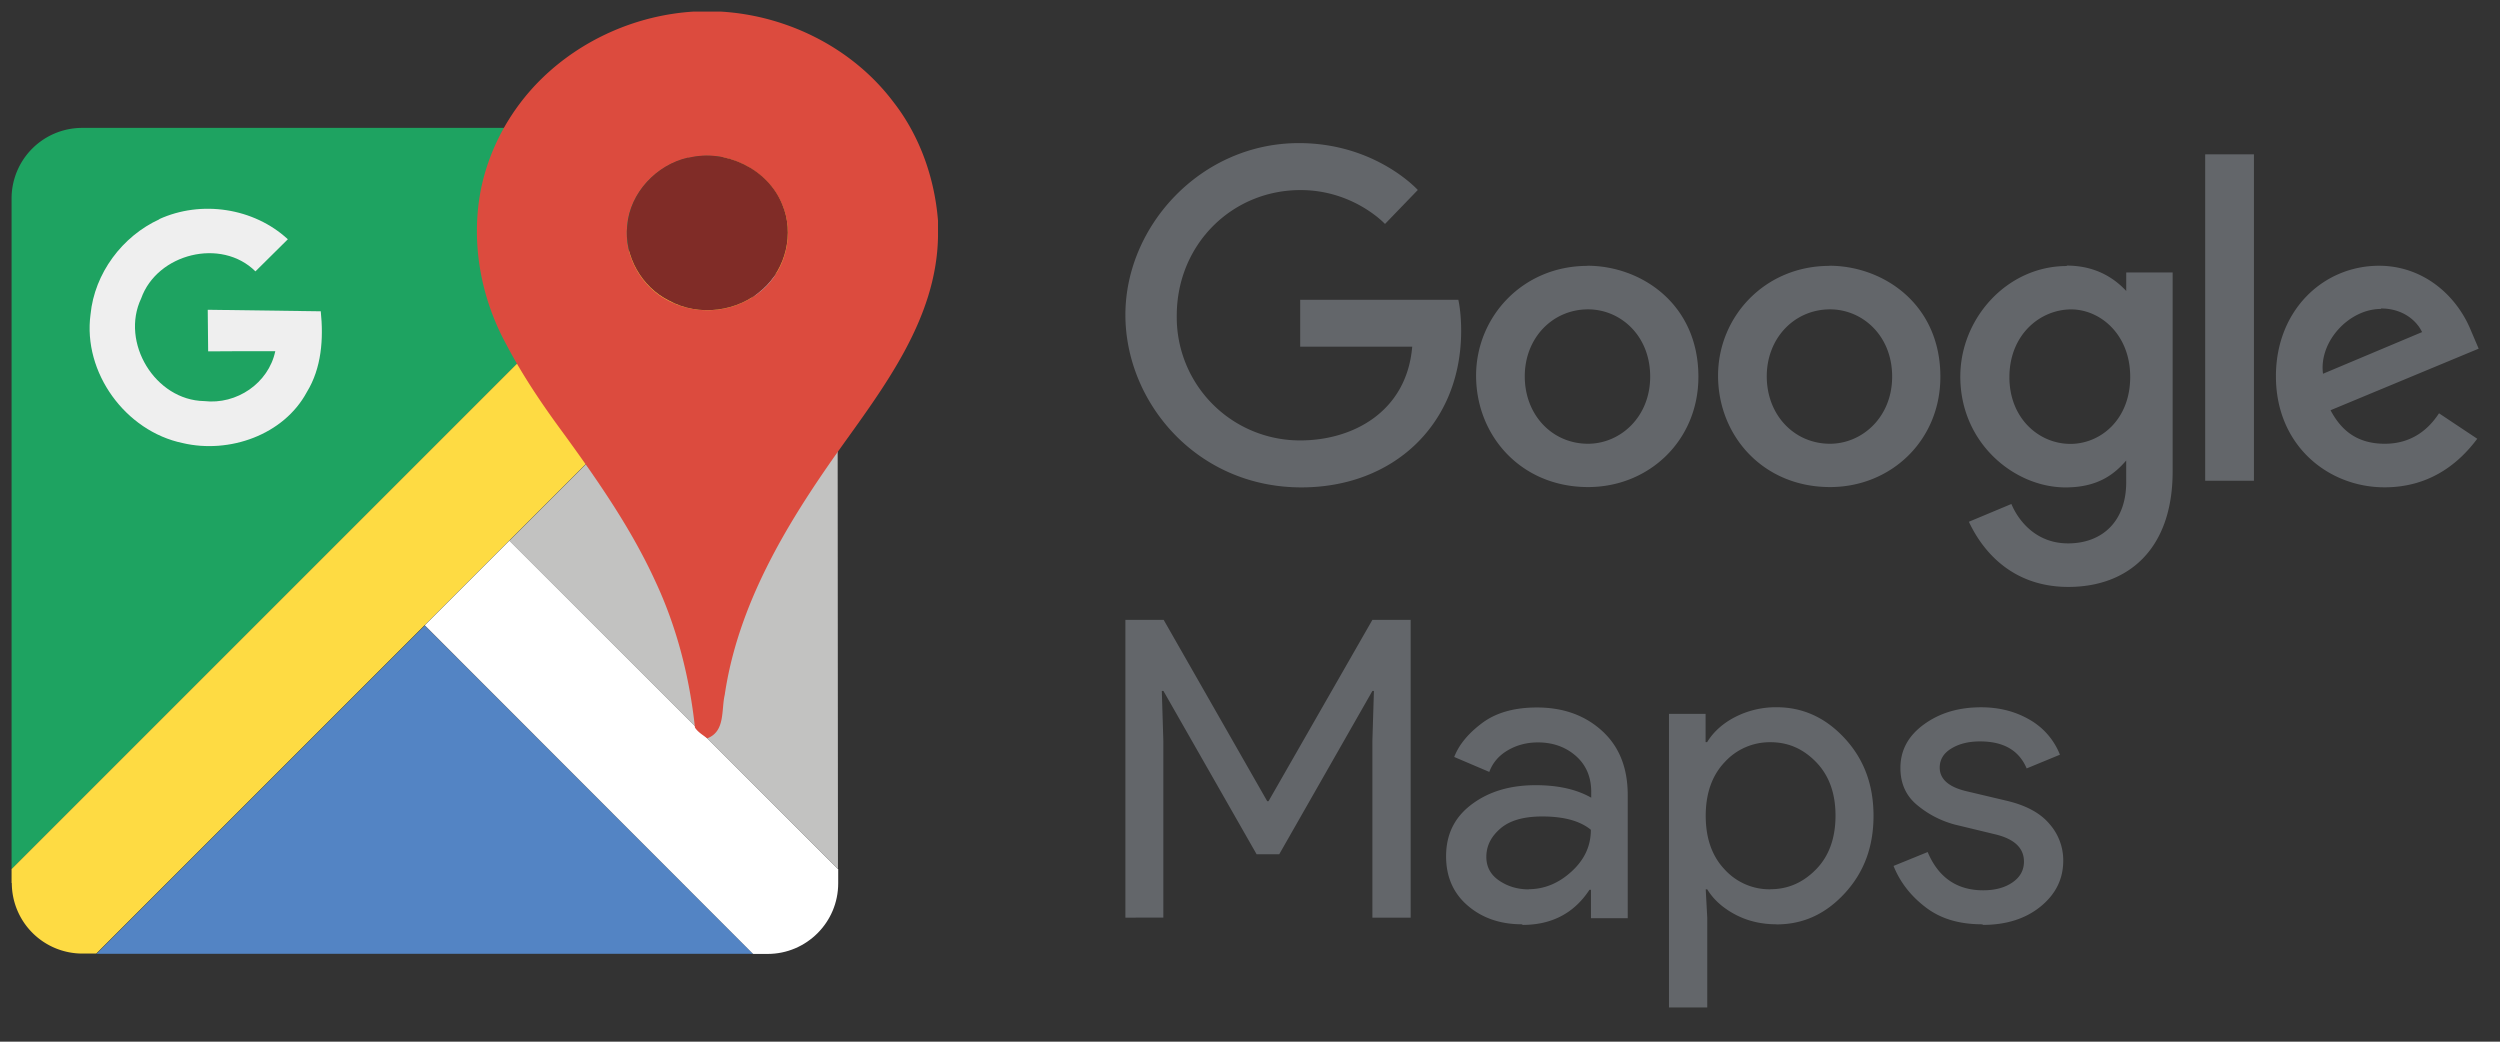 <svg xmlns="http://www.w3.org/2000/svg" xmlns:xlink="http://www.w3.org/1999/xlink" viewBox="0 0 108 45" fill="#fff" fill-rule="evenodd" stroke="#000" stroke-linecap="round" stroke-linejoin="round"><rect x="0" y="0" width="108" height="45" fill="#333333" stroke="none"/><use xlink:href="#A" x=".5" y=".5"/><symbol id="A" overflow="visible"><g stroke="none"><path d="M0 37.045V8.075a3.05 3.05 0 0 1 3.05-3.05h28.97z" fill="#1ea361"/><path d="M0 37.652v-.608l32.02-32.02h.608a3.05 3.05 0 0 1 3.05 3.05v.6l-32.02 32.02H3.06a3.05 3.05 0 0 1-3.05-3.05" fill="#fedb43"/><path d="M3.67 40.704l14.18-14.18 14.18 14.18z" fill="#5384c4"/><path d="M32.03 40.704L17.85 26.512l3.66-3.66 14.2 14.2v.608c0 1.684-1.367 3.05-3.052 3.05h-.608z"/><path d="M35.7 37.045l-14.2-14.18 14.18-14.18z" fill="#c2c2c1"/><g fill-rule="nonzero"><path d="M6.375 8.968c1.815-.83 4.087-.492 5.56.868l-1.4 1.387c-1.474-1.464-4.245-.77-4.936 1.167-.904 1.905.598 4.4 2.723 4.437 1.4.162 2.778-.77 3.07-2.155-.97.002-1.94-.007-2.9.007l-.018-1.797 4.883.066c.122 1.186.038 2.446-.6 3.487-1 1.863-3.363 2.676-5.362 2.206-2.472-.512-4.322-3.048-3.984-5.56.173-1.772 1.37-3.378 2.982-4.112" fill="#efefef"/><path d="M29.46 0h1.16c2.9.166 5.717 1.578 7.47 3.9 1.148 1.468 1.788 3.3 1.932 5.14v.687c-.067 3.586-2.362 6.53-4.35 9.32-2.23 3.152-4.292 6.587-4.864 10.472-.153.658.03 1.58-.756 1.877-.185-.144-.4-.263-.53-.465-.233-2.172-.776-4.317-1.702-6.3-1.05-2.3-2.515-4.4-4.002-6.443-.905-1.226-1.76-2.494-2.466-3.846-1.1-2.026-1.523-4.42-1.07-6.694.372-1.795 1.3-3.458 2.612-4.744 1.752-1.713 4.12-2.75 6.566-2.903m-.226 6.317c-1.37.306-2.522 1.52-2.638 2.94-.144 1.322.63 2.663 1.814 3.247a3.64 3.64 0 0 0 4.043-.5c1.002-.886 1.366-2.416.843-3.654-.62-1.55-2.456-2.432-4.063-2.02" fill="#dc4b3e"/><path d="M29.233 6.317c1.606-.4 3.444.47 4.063 2.02.523 1.238.158 2.768-.843 3.654-1.073.982-2.76 1.2-4.043.5-1.185-.584-1.958-1.925-1.814-3.247.116-1.42 1.267-2.633 2.638-2.94" fill="#802c27"/><path d="M48.117 39.142V26.278h1.653l4.474 7.834h.056l4.487-7.834h1.653v12.864h-1.653v-7.637l.066-2.156h-.066l-4.024 7.054h-.978l-4.025-7.054h-.07l.066 2.156v7.636zm17.142.288c-.935 0-1.716-.264-2.345-.8s-.943-1.25-.943-2.137c0-.958.372-1.7 1.12-2.255s1.66-.818 2.75-.818c.97 0 1.767.18 2.4.54v-.25c0-.647-.222-1.165-.665-1.555s-1-.583-1.635-.583c-.48 0-.914.113-1.303.34s-.656.54-.8.935l-1.516-.646c.203-.527.604-1.015 1.204-1.464s1.388-.674 2.37-.674c1.125 0 2.06.33 2.802 1s1.12 1.588 1.12 2.785v5.318H68.23V37.94h-.066c-.66 1.006-1.622 1.516-2.892 1.516zm.27-1.516c.683 0 1.303-.254 1.86-.763s.836-1.1.836-1.805c-.467-.384-1.168-.575-2.1-.575-.803 0-1.408.173-1.815.527s-.6.755-.6 1.222c0 .43.186.773.557 1.024s.796.377 1.276.377zm10.725 1.516c-.67 0-1.272-.144-1.806-.43s-.93-.647-1.195-1.08h-.066l.066 1.222v3.88H71.6V30.339h1.582v1.222h.066c.264-.432.662-.8 1.195-1.078a3.85 3.85 0 0 1 1.806-.43c1.138 0 2.12.45 2.947 1.348s1.24 2 1.24 3.343-.413 2.443-1.24 3.343-1.8 1.347-2.947 1.347zm-.264-1.516c.766 0 1.424-.3 1.977-.872s.827-1.35.827-2.308-.276-1.727-.827-2.3-1.2-.87-1.977-.87a2.63 2.63 0 0 0-1.985.862c-.545.575-.818 1.348-.818 2.318s.273 1.743.818 2.317a2.62 2.62 0 0 0 1.978.857zm9.146 1.516c-1 0-1.795-.24-2.435-.725s-1.112-1.078-1.4-1.797l1.474-.6c.462 1.1 1.264 1.653 2.4 1.653.514 0 .936-.114 1.266-.342s.494-.527.494-.9c0-.575-.4-.964-1.204-1.167l-1.78-.43a4.22 4.22 0 0 1-1.599-.818c-.503-.402-.754-.943-.754-1.626 0-.778.344-1.4 1.033-1.896s1.506-.727 2.453-.727c.778 0 1.474.177 2.085.53a3.01 3.01 0 0 1 1.32 1.518l-1.437.593c-.33-.778-.994-1.167-2.012-1.167-.5 0-.905.102-1.24.305s-.504.48-.504.826c0 .503.396.844 1.167 1.024l1.743.413c.826.198 1.437.527 1.833 1a2.37 2.37 0 0 1 .593 1.582c0 .8-.33 1.45-.97 1.976s-1.48.8-2.497.8zM62.492 12.452h-6.824v2.024h4.84c-.24 2.84-2.602 4.05-4.83 4.05a5.32 5.32 0 0 1-5.342-5.39c0-3.064 2.373-5.425 5.348-5.425 2.294 0 3.648 1.464 3.648 1.464l1.417-1.468s-1.82-2.025-5.138-2.025c-4.225 0-7.494 3.573-7.494 7.418 0 3.774 3.075 7.455 7.602 7.455 3.982 0 6.903-2.728 6.903-6.762 0-.857-.123-1.342-.123-1.342zm5.588-1.466c-2.8 0-4.813 2.2-4.813 4.742 0 2.6 1.946 4.813 4.84 4.813 2.62 0 4.764-2.002 4.764-4.764 0-3.167-2.496-4.797-4.797-4.797zm.028 1.878c1.377 0 2.68 1.113 2.68 2.906 0 1.756-1.3 2.9-2.688 2.9-1.526 0-2.73-1.222-2.73-2.914 0-1.656 1.2-2.892 2.736-2.892zm10.425-1.878c-2.8 0-4.813 2.2-4.813 4.742 0 2.6 1.946 4.813 4.84 4.813 2.62 0 4.764-2.002 4.764-4.764 0-3.167-2.495-4.797-4.797-4.797zm.028 1.878c1.377 0 2.68 1.113 2.68 2.906 0 1.756-1.3 2.9-2.687 2.9-1.526 0-2.73-1.222-2.73-2.914 0-1.656 1.2-2.892 2.736-2.892zm10.224-1.872c-2.57 0-4.6 2.25-4.6 4.777 0 2.878 2.342 4.787 4.545 4.787 1.363 0 2.087-.54 2.622-1.162v.943c0 1.65-1.002 2.637-2.513 2.637-1.46 0-2.193-1.086-2.447-1.702l-1.837.768c.65 1.385 1.965 2.815 4.3 2.815 2.555 0 4.503-1.6 4.503-4.984v-8.6h-2.004v.8c-.616-.664-1.46-1.097-2.57-1.097zm.187 1.874c1.253 0 2.553 1.076 2.553 2.913 0 1.868-1.3 2.897-2.582 2.897-1.37 0-2.637-1.112-2.637-2.88 0-1.835 1.324-2.93 2.673-2.93zm13.308-1.886c-2.424 0-4.46 1.928-4.46 4.775 0 3 2.268 4.797 4.692 4.797 2.024 0 3.264-1.106 4.005-2.098l-1.652-1.1c-.43.66-1.146 1.316-2.342 1.316-1.344 0-1.96-.736-2.344-1.448l6.4-2.66-.333-.78c-.62-1.526-2.064-2.802-3.976-2.802zm.084 1.846c.874 0 1.502.464 1.77 1.02l-4.28 1.8c-.185-1.385 1.12-2.8 2.505-2.8zm-7.6 7.442h2.106v-14.1h-2.106z" fill="#63666a"/></g></g></symbol></svg>